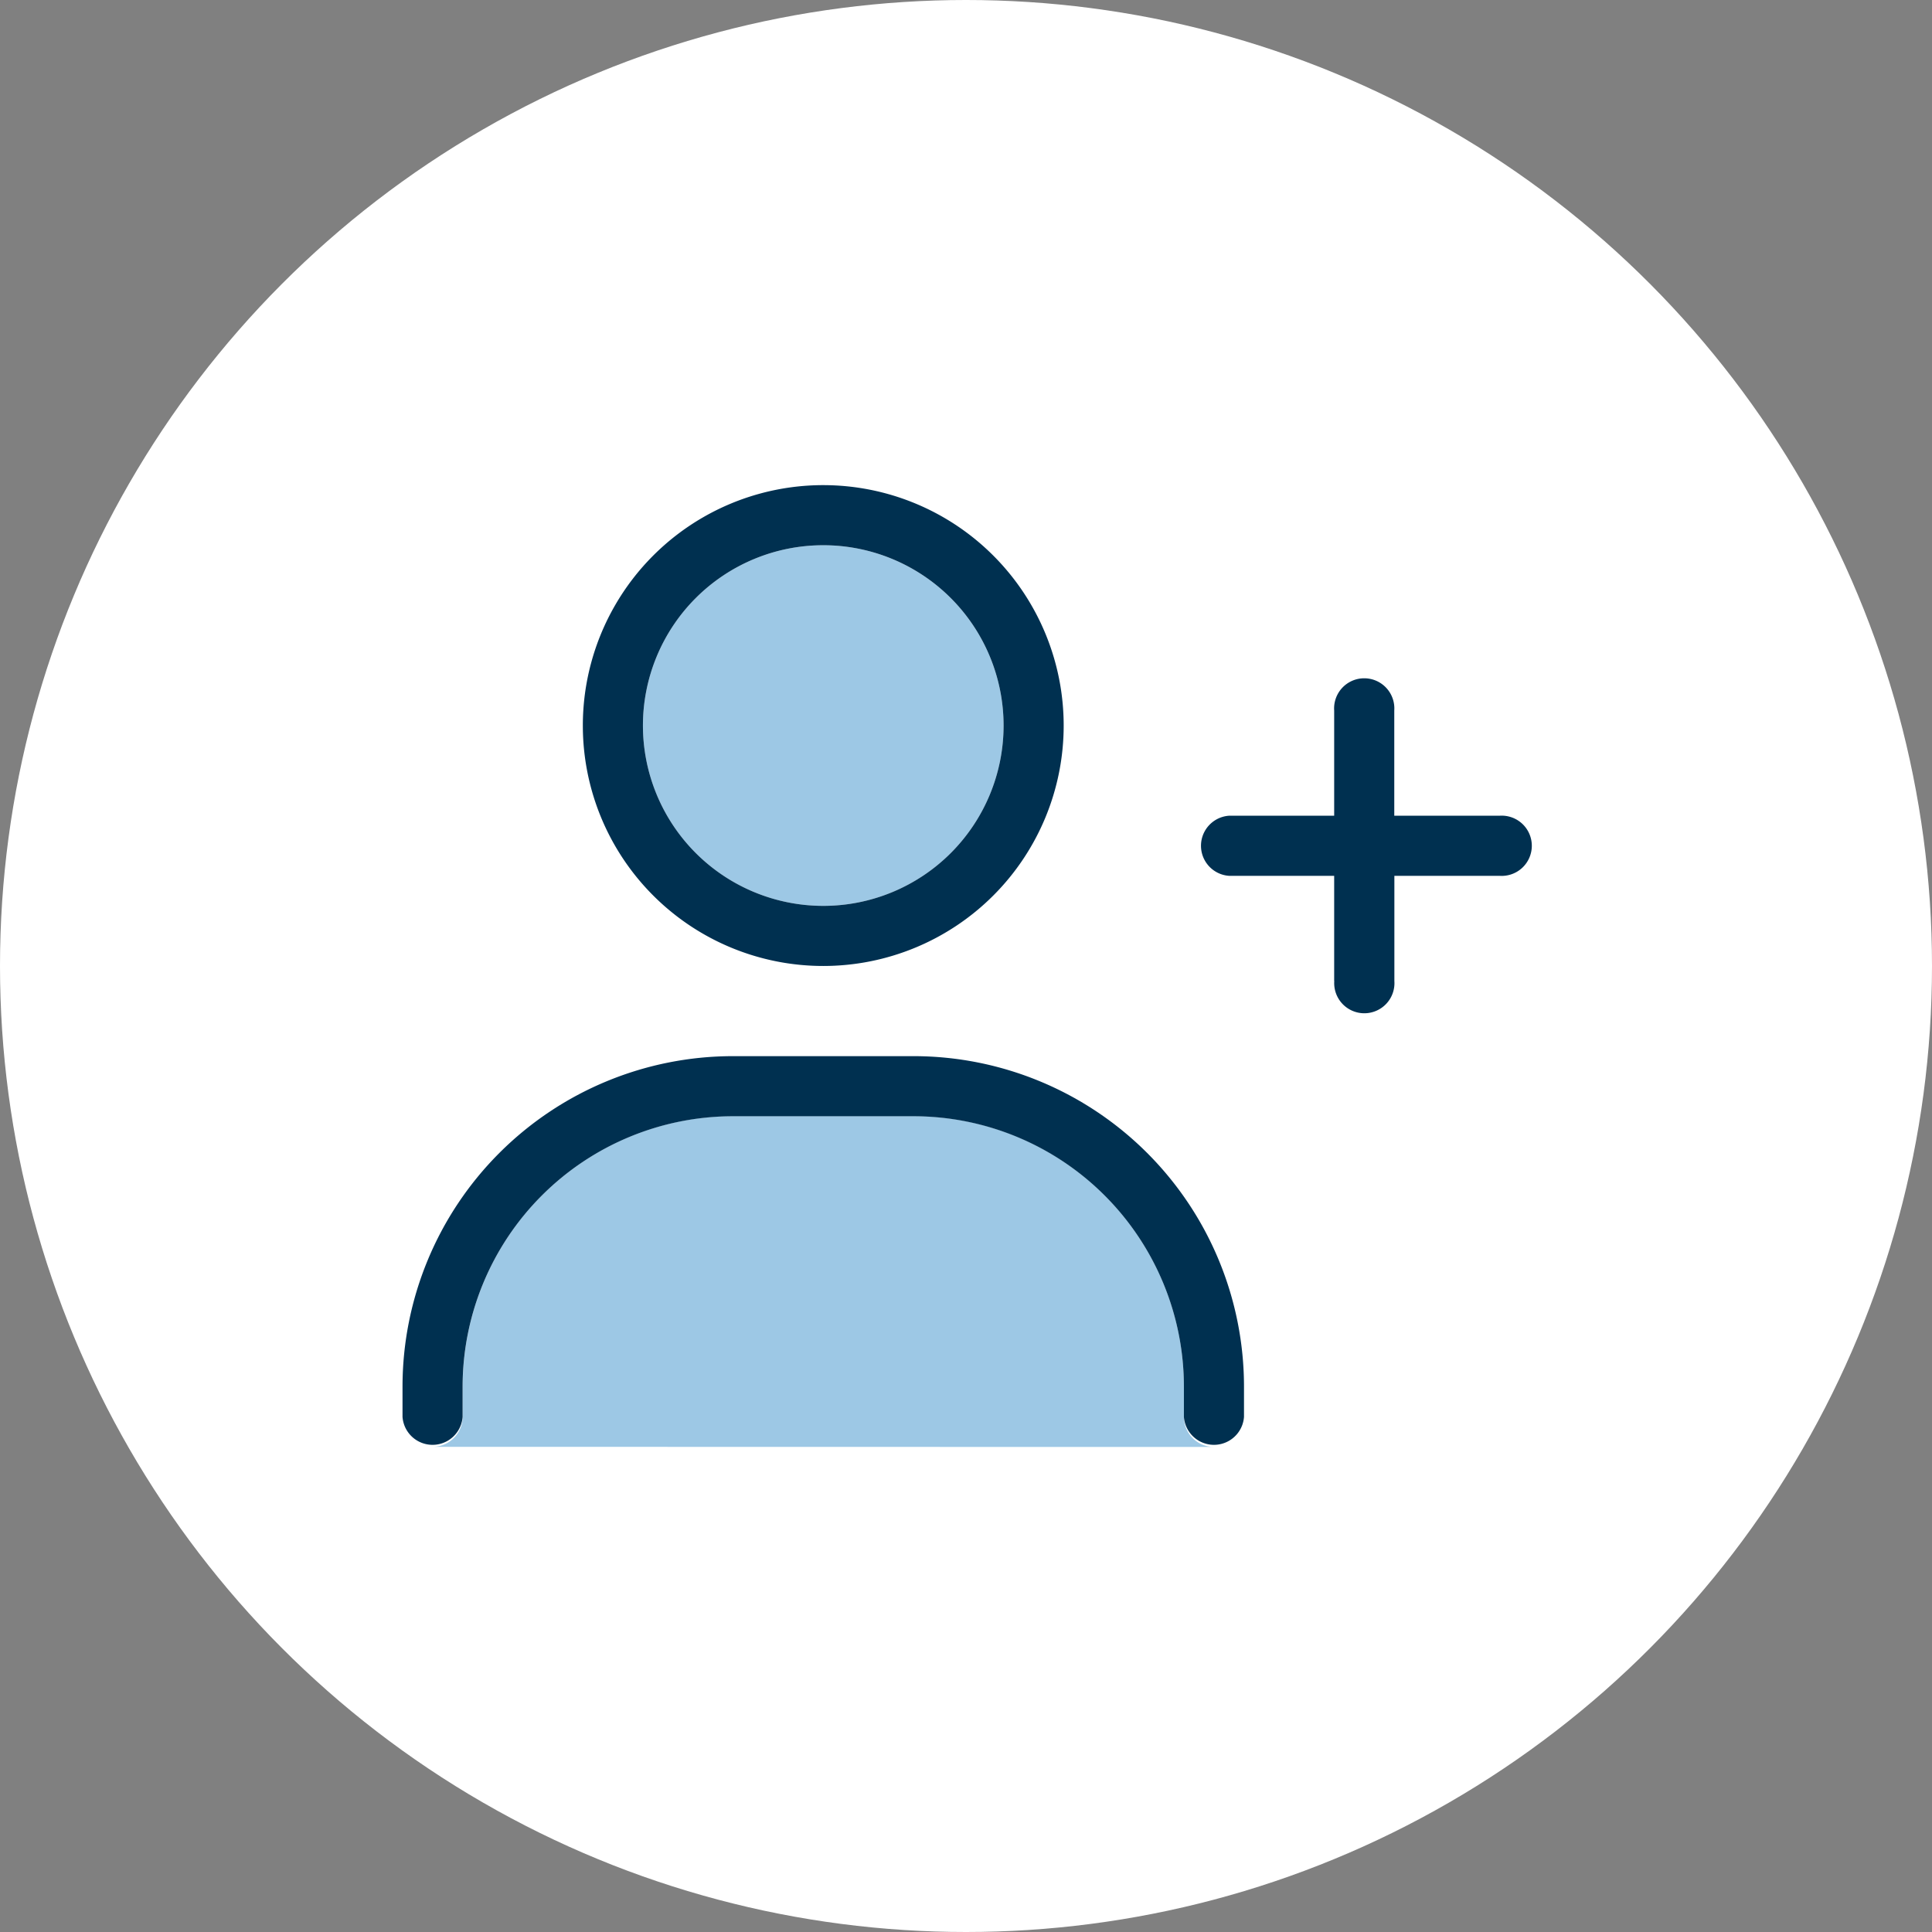 <svg xmlns="http://www.w3.org/2000/svg" width="76.96" height="76.96" viewBox="0 0 76.96 76.96">
  <rect x="0" y="0" width="76.96" height="76.96" fill="#808080" stroke="none"/>
  <g id="Group_106" data-name="Group 106" transform="translate(-855 -1067)">
    <circle id="Ellipse_8" data-name="Ellipse 8" cx="38.48" cy="38.48" r="38.48" transform="translate(855 1067)" fill="#fff"/>
    <g id="user-plus-duotone-light-full" transform="translate(839.034 1022.325)">
      <path id="Path_94" data-name="Path 94" d="M48,131.914a1.2,1.2,0,0,0,1.2-1.2v-1.2a10.777,10.777,0,0,1,10.774-10.774h7.183A10.777,10.777,0,0,1,77.929,129.52v1.2a1.2,1.2,0,0,0,1.2,1.2Zm22.746-28.731A7.183,7.183,0,1,1,63.563,96,7.185,7.185,0,0,1,70.746,103.183Z" transform="translate(-14.803 -29.606)" fill="#9dc8e5"/>
      <path id="Path_95" data-name="Path 95" d="M48.76,80.76a7.183,7.183,0,1,0-7.183-7.183A7.185,7.185,0,0,0,48.76,80.76Zm0-16.76a9.577,9.577,0,1,1-9.577,9.577A9.576,9.576,0,0,1,48.76,64ZM45.169,89.14A10.777,10.777,0,0,0,34.394,99.914v1.2a1.2,1.2,0,0,1-2.394,0v-1.2A13.169,13.169,0,0,1,45.169,86.746h7.183A13.169,13.169,0,0,1,65.52,99.914v1.2a1.2,1.2,0,0,1-2.394,0v-1.2A10.777,10.777,0,0,0,52.351,89.14Zm23.943-5.387v-4.19h-4.19a1.2,1.2,0,0,1,0-2.394h4.19v-4.19a1.2,1.2,0,1,1,2.394,0v4.19H75.7a1.2,1.2,0,1,1,0,2.394h-4.19v4.19a1.2,1.2,0,1,1-2.394,0Z" fill="#003050"/>
    </g>
  </g>
</svg>

